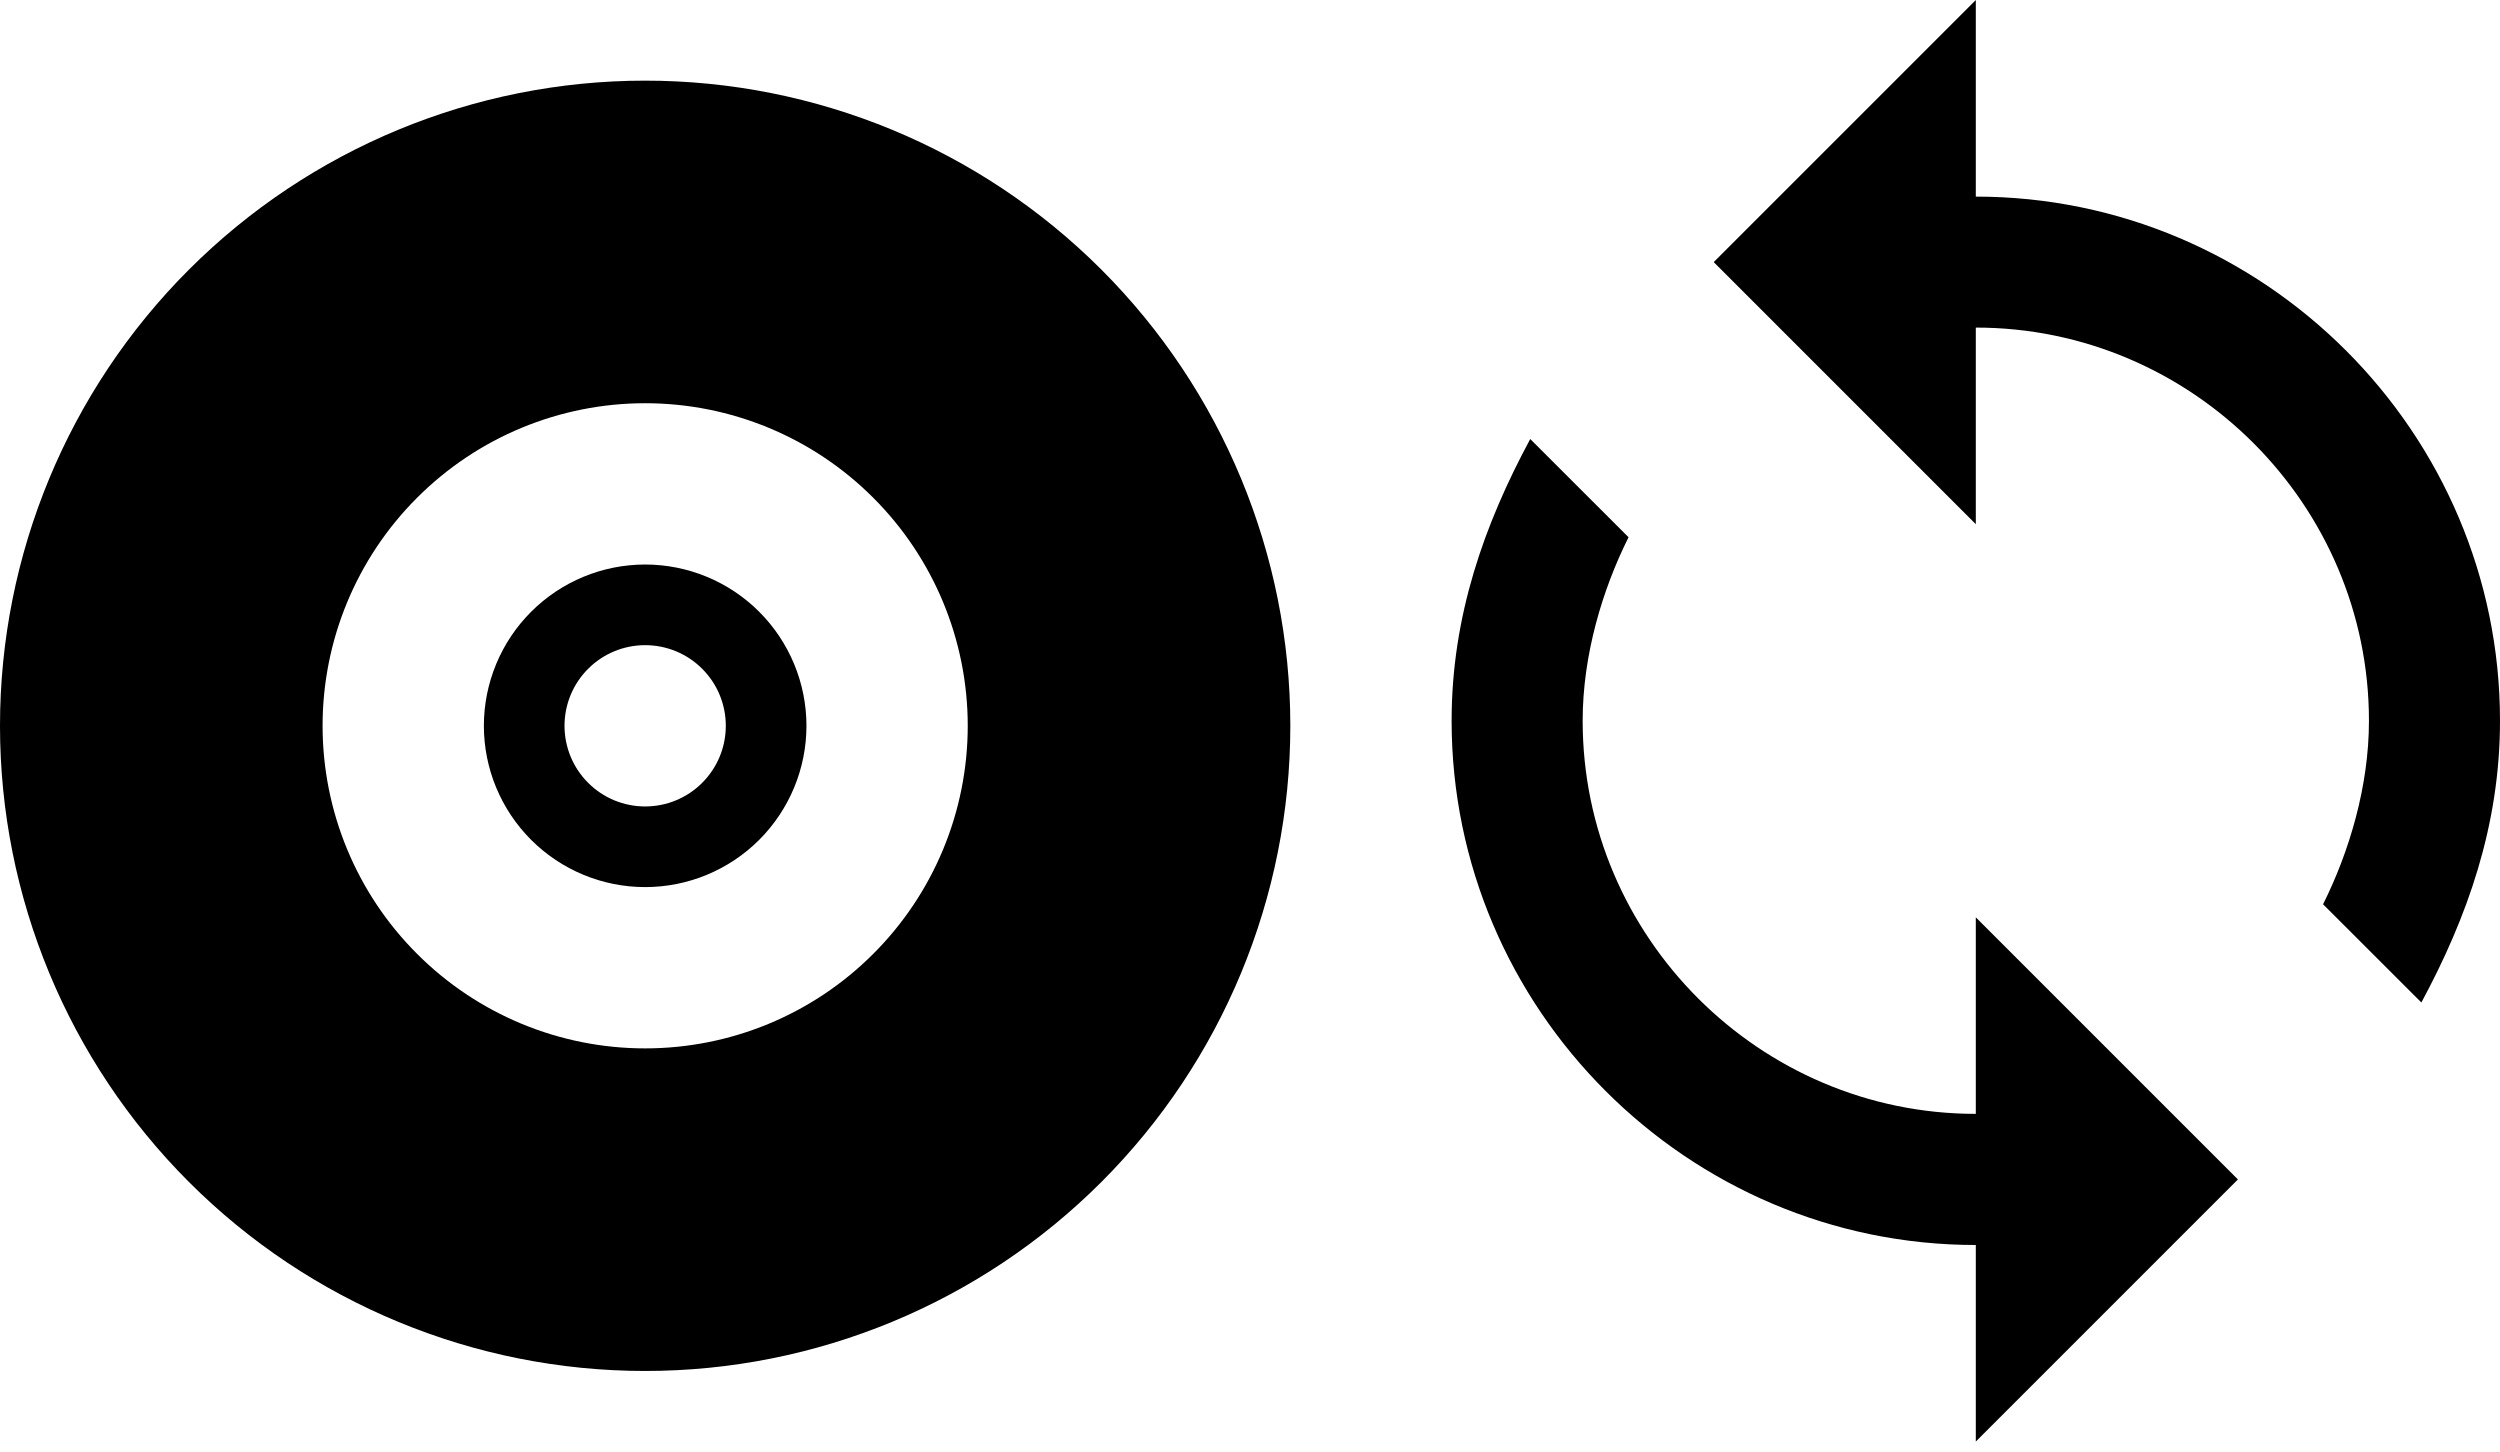 <svg width="31" height="18" viewBox="0 0 31 18" fill="none" xmlns="http://www.w3.org/2000/svg">
<path d="M8 7C7.47 7 6.961 7.211 6.586 7.586C6.211 7.961 6 8.47 6 9C6 9.53 6.211 10.039 6.586 10.414C6.961 10.789 7.47 11 8 11C8.53 11 9.039 10.789 9.414 10.414C9.789 10.039 10 9.53 10 9C10 8.47 9.789 7.961 9.414 7.586C9.039 7.211 8.53 7 8 7ZM8 10C7.735 10 7.48 9.895 7.293 9.707C7.105 9.52 7 9.265 7 9C7 8.735 7.105 8.48 7.293 8.293C7.48 8.105 7.735 8 8 8C8.265 8 8.52 8.105 8.707 8.293C8.895 8.48 9 8.735 9 9C9 9.265 8.895 9.52 8.707 9.707C8.52 9.895 8.265 10 8 10Z" fill="black"/>
<path d="M16 9C16 11.122 15.157 13.157 13.657 14.657C12.157 16.157 10.122 17 8 17C5.878 17 3.843 16.157 2.343 14.657C0.843 13.157 0 11.122 0 9C0 6.878 0.843 4.843 2.343 3.343C3.843 1.843 5.878 1 8 1C10.122 1 12.157 1.843 13.657 3.343C15.157 4.843 16 6.878 16 9ZM4 9C4 10.061 4.421 11.078 5.172 11.828C5.922 12.579 6.939 13 8 13C9.061 13 10.078 12.579 10.828 11.828C11.579 11.078 12 10.061 12 9C12 7.939 11.579 6.922 10.828 6.172C10.078 5.421 9.061 5 8 5C6.939 5 5.922 5.421 5.172 6.172C4.421 6.922 4 7.939 4 9Z" fill="black"/>
<path fill-rule="evenodd" clip-rule="evenodd" d="M24.5 2.438V0L21.25 3.25L24.5 6.5V4.062C27.181 4.062 29.375 6.256 29.375 8.938C29.375 9.75 29.131 10.562 28.806 11.213L30.025 12.431C30.594 11.375 31 10.238 31 8.938C31 5.362 28.075 2.438 24.5 2.438ZM24.5 13.812C21.819 13.812 19.625 11.619 19.625 8.938C19.625 8.125 19.869 7.312 20.194 6.662L18.975 5.444C18.406 6.5 18 7.638 18 8.938C18 12.512 20.925 15.438 24.5 15.438V17.875L27.75 14.625L24.5 11.375V13.812Z" fill="black"/>
</svg>

